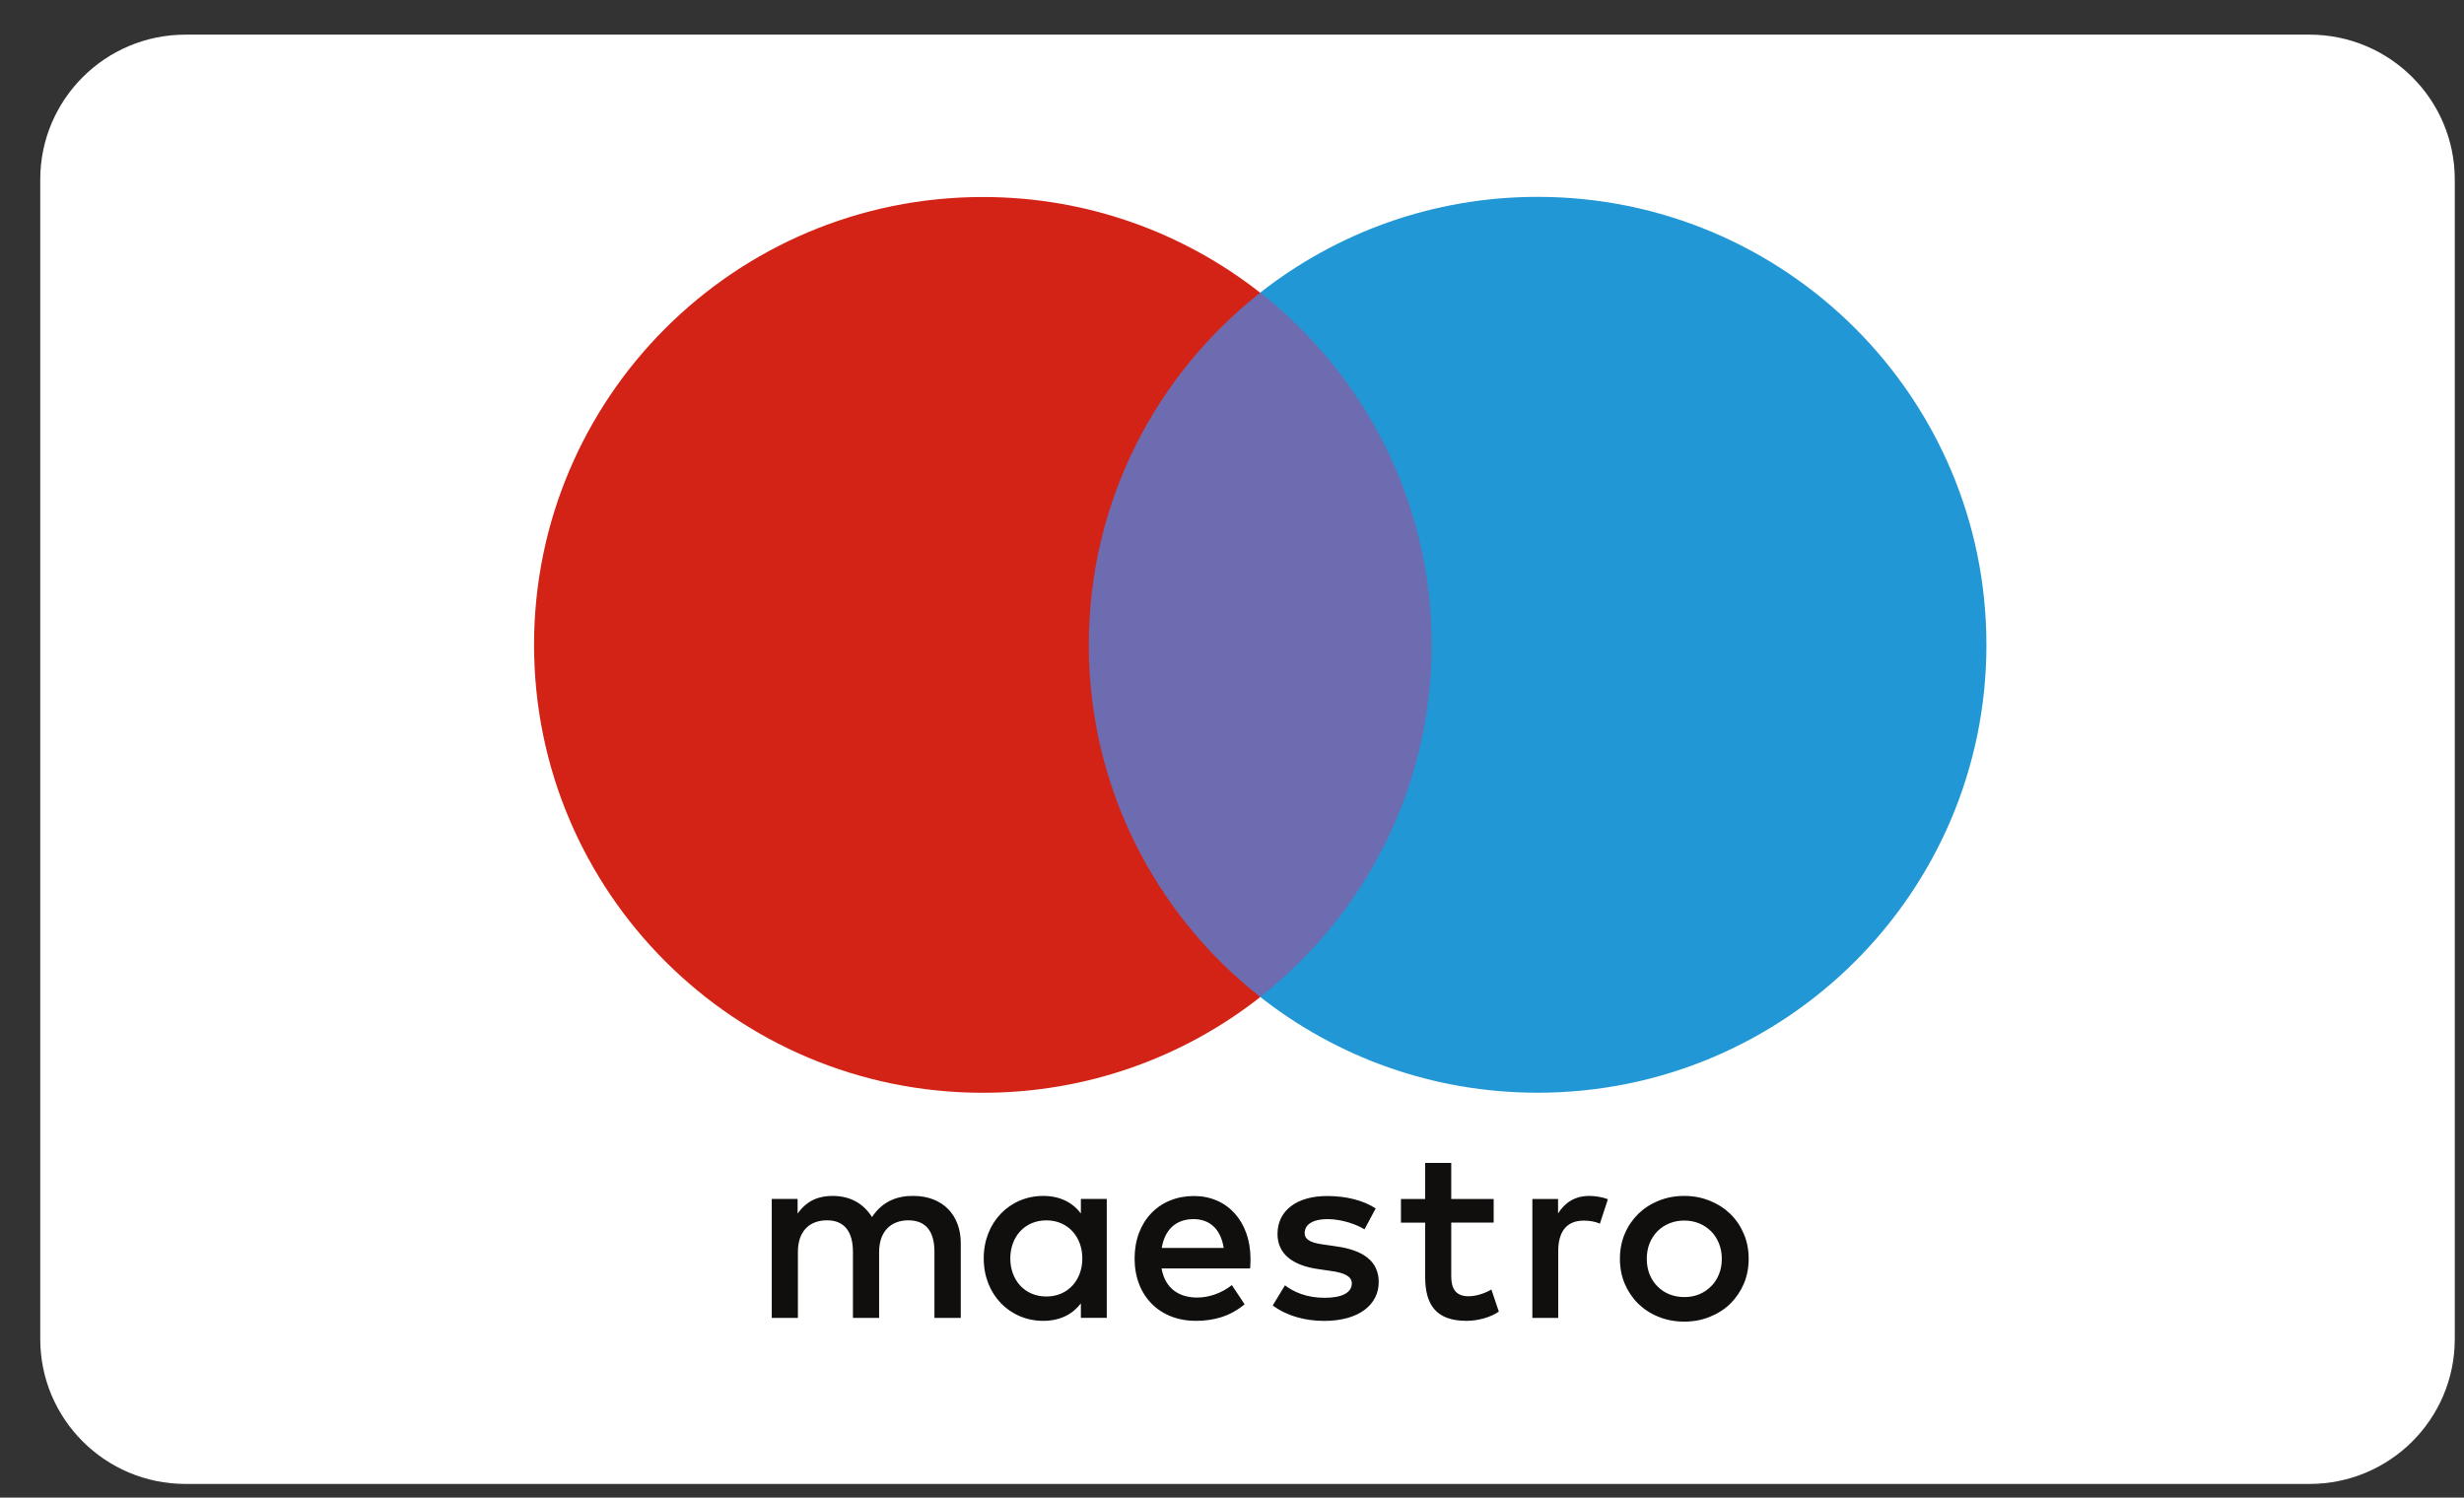 <svg width="51" height="31" viewBox="0 0 51 31" fill="none" xmlns="http://www.w3.org/2000/svg">
<rect x="0" y="0" width="51" height="31" fill="#333333" stroke="none"/>
<path d="M3.839 0.717H47.802C49.463 0.717 50.809 2.06 50.809 3.717V27.717C50.809 29.375 49.465 30.717 47.802 30.717H3.839C2.179 30.717 0.833 29.375 0.833 27.717V3.717C0.833 2.06 2.179 0.717 3.839 0.717Z" fill="white"/>
<path d="M30.148 20.635H22.021V6.058H30.148V20.635Z" fill="#6D6CB0"/>
<path d="M22.536 13.348C22.536 10.391 23.924 7.757 26.084 6.06C24.504 4.819 22.51 4.078 20.343 4.078C15.213 4.078 11.054 8.229 11.054 13.349C11.054 18.47 15.214 22.62 20.343 22.62C22.51 22.62 24.505 21.881 26.086 20.638C23.924 18.94 22.536 16.306 22.536 13.348Z" fill="#D32316"/>
<path d="M41.115 13.348C41.115 18.468 36.956 22.619 31.826 22.619C29.658 22.619 27.664 21.879 26.084 20.636C28.244 18.939 29.633 16.303 29.633 13.347C29.633 10.39 28.244 7.755 26.084 6.058C27.666 4.816 29.66 4.075 31.826 4.075C36.956 4.076 41.115 8.228 41.115 13.348Z" fill="#2197D5"/>
<path d="M32.897 24.755C33.006 24.755 33.162 24.776 33.28 24.824L33.115 25.328C33.002 25.281 32.889 25.266 32.778 25.266C32.428 25.266 32.252 25.493 32.252 25.899V27.28H31.717V24.818H32.249V25.117C32.386 24.901 32.589 24.755 32.897 24.755ZM30.915 25.307H30.038V26.419C30.038 26.667 30.126 26.832 30.394 26.832C30.534 26.832 30.71 26.785 30.869 26.693L31.023 27.15C30.854 27.269 30.586 27.341 30.354 27.341C29.719 27.341 29.498 27.002 29.498 26.429V25.308H28.997V24.819H29.498V24.072H30.038V24.819H30.916V25.307H30.915ZM24.046 25.832C24.103 25.477 24.32 25.235 24.703 25.235C25.047 25.235 25.27 25.451 25.328 25.832H24.046ZM25.883 26.05C25.878 25.282 25.404 24.757 24.712 24.757C23.99 24.757 23.484 25.281 23.484 26.05C23.484 26.831 24.009 27.341 24.75 27.341C25.122 27.341 25.461 27.249 25.761 26.998L25.497 26.601C25.291 26.765 25.028 26.859 24.78 26.859C24.434 26.859 24.12 26.698 24.042 26.256H25.875C25.88 26.189 25.883 26.122 25.883 26.05ZM28.243 25.447C28.093 25.354 27.788 25.235 27.474 25.235C27.181 25.235 27.004 25.343 27.004 25.524C27.004 25.687 27.191 25.735 27.422 25.765L27.674 25.802C28.212 25.879 28.537 26.105 28.537 26.538C28.537 27.007 28.124 27.342 27.411 27.342C27.008 27.342 26.638 27.239 26.343 27.023L26.596 26.606C26.778 26.745 27.046 26.864 27.418 26.864C27.783 26.864 27.98 26.755 27.98 26.564C27.98 26.427 27.84 26.348 27.547 26.308L27.292 26.271C26.741 26.194 26.442 25.946 26.442 25.544C26.442 25.055 26.844 24.757 27.469 24.757C27.86 24.757 28.216 24.845 28.474 25.014L28.243 25.447ZM34.861 25.265C34.75 25.265 34.647 25.284 34.553 25.323C34.458 25.361 34.376 25.416 34.307 25.485C34.239 25.555 34.183 25.639 34.143 25.736C34.105 25.833 34.085 25.941 34.085 26.057C34.085 26.175 34.105 26.282 34.143 26.379C34.184 26.476 34.237 26.56 34.307 26.628C34.376 26.699 34.458 26.753 34.553 26.792C34.647 26.829 34.75 26.849 34.861 26.849C34.971 26.849 35.073 26.831 35.169 26.792C35.262 26.753 35.344 26.699 35.414 26.628C35.485 26.56 35.539 26.476 35.578 26.379C35.618 26.282 35.638 26.175 35.638 26.057C35.638 25.941 35.618 25.833 35.578 25.736C35.538 25.639 35.485 25.555 35.414 25.485C35.344 25.416 35.262 25.361 35.169 25.323C35.073 25.284 34.97 25.265 34.861 25.265ZM34.861 24.755C35.052 24.755 35.229 24.789 35.391 24.856C35.553 24.921 35.696 25.013 35.815 25.128C35.934 25.245 36.026 25.382 36.094 25.54C36.161 25.699 36.194 25.871 36.194 26.056C36.194 26.242 36.161 26.414 36.094 26.573C36.026 26.731 35.933 26.868 35.815 26.985C35.696 27.101 35.553 27.192 35.391 27.257C35.229 27.324 35.052 27.357 34.861 27.357C34.668 27.357 34.492 27.324 34.328 27.257C34.165 27.192 34.025 27.1 33.907 26.985C33.789 26.869 33.696 26.73 33.629 26.573C33.562 26.414 33.529 26.242 33.529 26.056C33.529 25.871 33.562 25.699 33.629 25.54C33.696 25.381 33.79 25.245 33.907 25.128C34.026 25.013 34.166 24.921 34.328 24.856C34.49 24.789 34.668 24.755 34.861 24.755ZM20.911 26.05C20.911 25.616 21.195 25.261 21.659 25.261C22.104 25.261 22.402 25.601 22.402 26.05C22.402 26.499 22.103 26.837 21.659 26.837C21.195 26.837 20.911 26.482 20.911 26.05ZM22.908 26.05V24.817H22.372V25.117C22.202 24.895 21.944 24.755 21.594 24.755C20.902 24.755 20.361 25.296 20.361 26.048C20.361 26.801 20.902 27.341 21.594 27.341C21.944 27.341 22.202 27.202 22.372 26.98V27.279H22.908V26.05ZM19.886 27.28V25.734C19.886 25.151 19.514 24.761 18.916 24.755C18.601 24.749 18.275 24.848 18.049 25.193C17.878 24.921 17.609 24.755 17.233 24.755C16.97 24.755 16.712 24.833 16.509 25.121V24.817H15.974V27.28H16.515V25.915C16.515 25.487 16.752 25.26 17.118 25.26C17.474 25.26 17.654 25.492 17.654 25.91V27.28H18.196V25.915C18.196 25.487 18.445 25.26 18.8 25.26C19.166 25.26 19.341 25.492 19.341 25.91V27.28H19.886Z" fill="#110F0E"/>
</svg>
